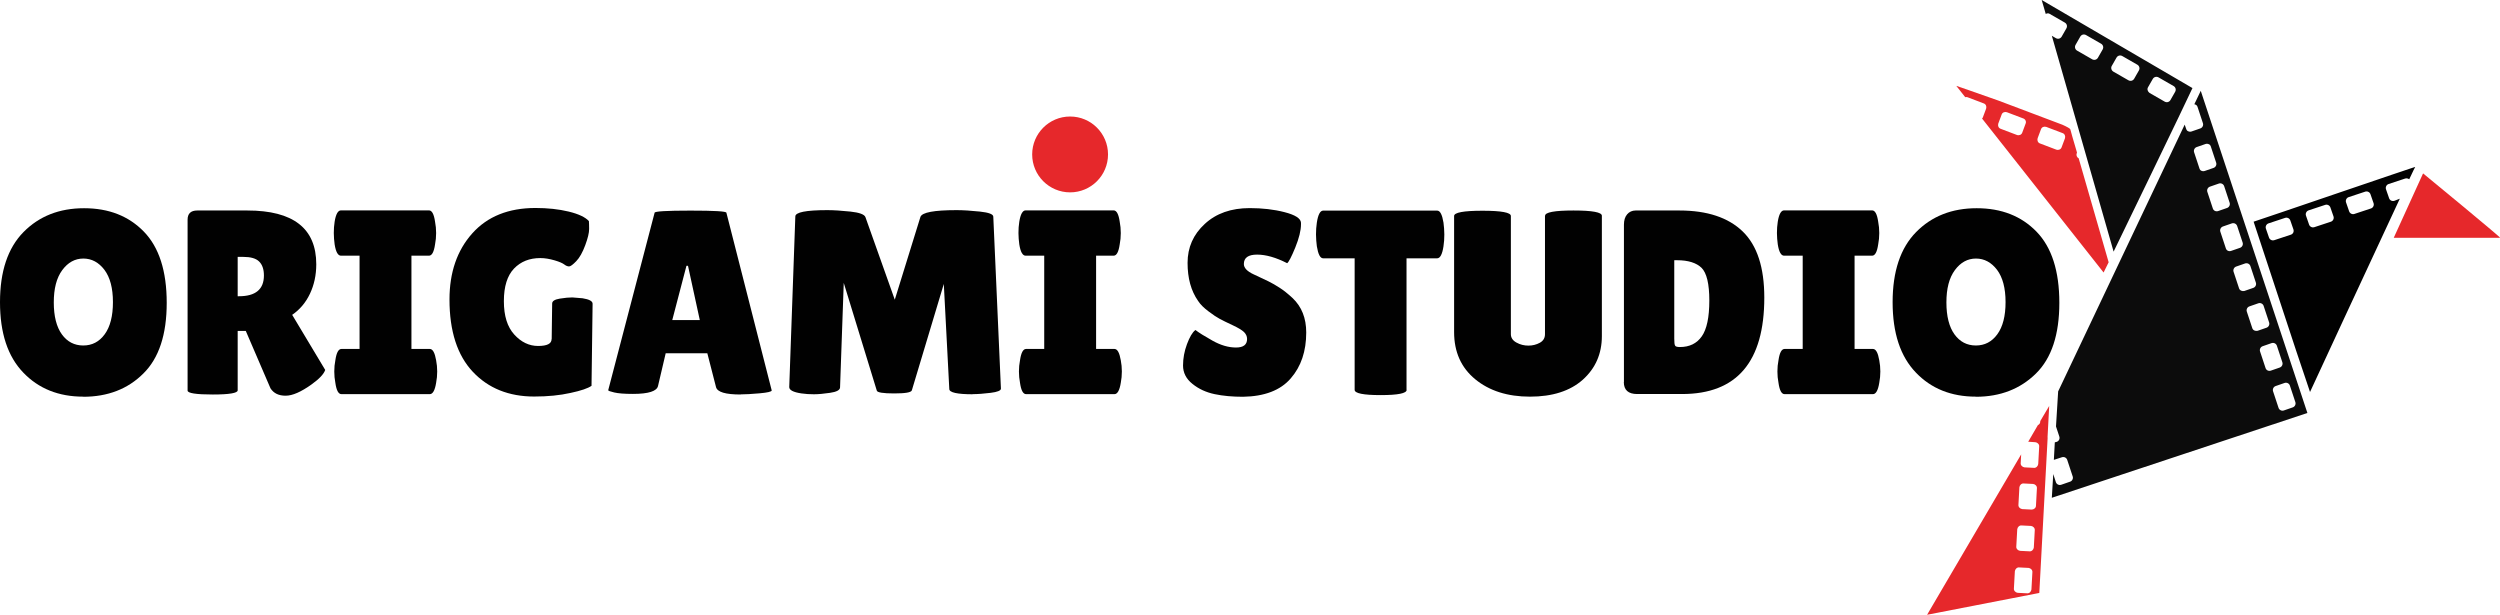 <?xml version="1.0" encoding="UTF-8"?>
<svg id="_Слой_2" data-name="Слой 2" xmlns="http://www.w3.org/2000/svg" viewBox="0 0 209.63 51.54">
  <defs>
    <style>
      .cls-1, .cls-2, .cls-3 {
        fill: #010101;
      }

      .cls-4 {
        fill: #e6282b;
      }

      .cls-2 {
        opacity: .95;
      }

      .cls-2, .cls-3 {
        isolation: isolate;
      }
    </style>
  </defs>
  <g id="_Слой_1-2" data-name="Слой 1">
    <g>
      <g>
        <path class="cls-2" d="m184.54,7.61l-.54,1.13c.08.02.14.04.2.1.02.04.04.06.06.1l.46,1.39c.06.18-.04.38-.22.44l-.75.26c-.12.04-.26,0-.36-.08-.02-.04-.04-.06-.06-.1l-.14-.4-10.61,22.37-.18,2.94.28.85c.06.18-.04.38-.22.44l-.16.04-.08,1.47.68-.22c.18-.06.38.04.44.22l.46,1.39c.06.18-.04.38-.22.44l-.75.26c-.18.06-.38-.04-.44-.22l-.22-.68-.12,1.99,21.43-7.11-8.94-27.01Zm-.04,6.65s-.04-.06-.06-.1l-.46-1.39c-.06-.18.04-.38.22-.44l.75-.26c.12-.04.26,0,.36.08.02.04.04.06.06.1l.46,1.39c.06.18-.04.38-.22.44l-.75.26c-.14.04-.28,0-.36-.08Zm1.05,3.22l-.46-1.39c-.06-.18.04-.38.22-.44l.75-.26c.18-.06.38.04.44.22l.46,1.39c.06.18-.04.38-.22.44l-.75.26c-.2.06-.38-.04-.44-.22Zm1.09,3.34l-.46-1.39c-.06-.18.04-.38.22-.44l.75-.26c.18-.06.38.04.44.22l.46,1.39c.06.18-.04.38-.22.44l-.75.26c-.18.06-.38-.02-.44-.22Zm1.11,3.36l-.46-1.39c-.06-.18.04-.38.22-.44l.75-.26c.18-.06.38.04.44.22l.46,1.39c.06.18-.04.38-.22.44l-.75.26c-.18.04-.38-.04-.44-.22Zm1.11,3.34l-.46-1.39c-.06-.18.04-.38.22-.44l.75-.26c.18-.06.38.04.44.22l.46,1.39c.06.18-.04.38-.22.44l-.75.26c-.18.04-.38-.04-.44-.22Zm1.11,3.34l-.46-1.39c-.06-.18.04-.38.22-.44l.75-.26c.18-.06.38.04.44.22l.46,1.39c.06.18-.04.38-.22.44l-.75.26c-.2.06-.38-.04-.44-.22Zm2.28,3.3l-.75.26c-.18.06-.38-.04-.44-.22l-.46-1.39c-.06-.18.04-.38.22-.44l.75-.26c.18-.06.38.04.44.22l.46,1.39c.06.18-.04.38-.22.44Z"/>
        <path class="cls-4" d="m203.18,14.54s6.57,5.4,6.46,5.4h-8.92l2.46-5.4Z"/>
        <path class="cls-3" d="m200.77,16.84c-.18.06-.38-.04-.44-.22l-.26-.75c-.06-.18.04-.38.22-.44l1.39-.46c.12-.04.24,0,.34.06.3-.66.5-1.03.5-1.03.08-.06-12.61,4.29-13.55,4.59l3.58,10.86,1.15,3.42s5.08-10.98,7.53-16.21l-.46.18Zm-8.68,2.84l-1.39.46c-.18.06-.38-.04-.44-.22l-.26-.75c-.06-.18.04-.38.22-.44l1.39-.46c.18-.06.38.04.44.22l.26.75c.06.2-.04.38-.22.44Zm3.36-1.09l-1.39.46c-.18.06-.38-.04-.44-.22l-.26-.75c-.06-.18.04-.38.22-.44l1.39-.46c.18-.06.38.04.44.22l.26.75c.06.18-.04.38-.22.44Zm3.36-1.11l-1.39.46c-.18.06-.38-.04-.44-.22l-.26-.75c-.06-.18.04-.38.22-.44l1.39-.46c.18-.06.38.04.44.22l.26.75c.06.18-.04.38-.22.44Z"/>
        <path class="cls-2" d="m183.85,7.39l-12.65-7.39.34,1.17c.1-.06.24-.08.34,0l1.27.73c.16.1.22.3.12.48l-.4.7c-.1.16-.3.22-.48.12l-.34-.2,5.18,18.1s6.3-12.99,6.61-13.71Zm-3.73-.08l.4-.7c.1-.16.3-.22.48-.12l1.27.73c.16.1.22.3.12.48l-.4.7c-.1.16-.3.22-.48.12l-1.27-.73c-.16-.12-.22-.32-.12-.48Zm-3.81-3.16l-.4.7c-.1.16-.3.22-.48.12l-1.27-.73c-.16-.1-.22-.3-.12-.48l.4-.7c.1-.16.3-.22.48-.12l1.27.73c.16.1.22.3.12.48Zm.77,1.37l.4-.7c.1-.16.3-.22.48-.12l1.27.73c.16.1.22.3.12.48l-.4.7c-.1.16-.3.22-.48.12l-1.27-.73c-.16-.1-.22-.32-.12-.48Z"/>
        <path class="cls-4" d="m176.82,22.01s-1.57-5.44-2.52-8.74c-.16-.08-.22-.26-.16-.42l.02-.06c-.32-1.07-.54-1.85-.56-1.95-.02-.06-.26-.2-.66-.38l-5.38-2.03c-1.91-.68-3.52-1.23-3.52-1.23l.75.95c.06-.02.12-.02.18,0l1.37.52c.18.06.26.26.2.44l-.28.75s-.04.06-.06.08l10.19,12.91.42-.85Zm-6.97-11.64l-.28.75c-.06.18-.26.26-.44.2l-1.37-.52c-.18-.06-.26-.26-.2-.44l.28-.75c.06-.18.26-.26.44-.2l1.37.52c.18.06.28.26.2.44Zm3.3,1.23l-.28.75c-.06.18-.26.26-.44.2l-1.37-.52c-.18-.06-.26-.26-.2-.44l.28-.75c.06-.18.26-.26.44-.2l1.37.52c.18.06.26.26.2.44Z"/>
        <path class="cls-4" d="m171.69,36.68l.14-2.64-.75,1.27v.04c0,.14-.08.24-.2.3l-.81,1.39.6.04c.18.02.34.18.32.36l-.08,1.47c-.02.18-.18.34-.36.32l-.79-.04c-.18-.02-.34-.18-.32-.36l.04-.73-7.89,13.45,9.41-1.83.7-13.03Zm-1.35,12.75c-.02.18-.18.34-.36.32l-.79-.04c-.18-.02-.34-.18-.32-.36l.08-1.45c.02-.18.18-.34.36-.32l.79.04c.18.02.34.18.32.36l-.08,1.45Zm.2-3.52c-.02.18-.18.34-.36.32l-.79-.04c-.18-.02-.34-.18-.32-.36l.08-1.45c.02-.18.18-.34.36-.32l.79.04c.18.02.34.18.32.36l-.08,1.45Zm-.18-3.18l-.79-.04c-.18-.02-.34-.18-.32-.36l.08-1.47c.02-.18.18-.34.36-.32l.79.04c.18.02.34.18.32.36l-.08,1.47c0,.18-.18.32-.36.32Z"/>
      </g>
      <path class="cls-1" d="m6.98,33.26c-2.06,0-3.74-.67-5.03-2.02-1.3-1.35-1.95-3.31-1.95-5.9s.66-4.55,1.97-5.88c1.31-1.33,3-2,5.08-2s3.75.66,5.02,1.97c1.27,1.31,1.91,3.3,1.91,5.96s-.65,4.64-1.96,5.93c-1.3,1.3-2.99,1.95-5.04,1.95Zm.01-11.58c-.7,0-1.29.32-1.77.97-.48.65-.71,1.55-.71,2.71s.23,2.06.68,2.68c.45.62,1.05.93,1.79.93s1.34-.31,1.8-.94.69-1.53.69-2.7-.24-2.07-.71-2.7c-.48-.63-1.07-.95-1.77-.95Z"/>
      <path class="cls-1" d="m19.93,32.73c0,.23-.7.35-2.09.35s-2.11-.11-2.11-.33v-14.33c0-.51.27-.77.81-.77h4.2c3.85,0,5.78,1.5,5.78,4.51,0,.91-.18,1.73-.53,2.47-.35.74-.85,1.33-1.49,1.77l2.77,4.62c-.12.35-.5.75-1.14,1.21-.88.63-1.6.95-2.18.95s-1-.2-1.27-.62l-2.07-4.81h-.68v4.99Zm0-11.19v3.3h.11c1.39,0,2.09-.58,2.09-1.74,0-.53-.14-.92-.41-1.18-.27-.26-.71-.38-1.33-.38h-.46Z"/>
      <path class="cls-1" d="m30.15,29.26v-7.82h-1.56c-.25,0-.43-.31-.53-.95-.04-.31-.07-.62-.07-.95s.02-.64.07-.95c.1-.63.28-.95.53-.95h7.38c.25,0,.42.32.51.95.06.31.09.62.09.95s-.03.64-.09.95c-.09.63-.26.95-.51.95h-1.47v7.82h1.54c.25,0,.42.32.53.95.06.31.09.62.09.94s-.03.64-.09.95c-.1.63-.28.95-.53.95h-7.41c-.25,0-.42-.31-.51-.95-.06-.31-.09-.62-.09-.95s.03-.64.09-.94c.09-.63.26-.95.51-.95h1.52Z"/>
      <path class="cls-1" d="m46.26,28.44l.04-2.99c0-.2.21-.34.64-.41.42-.07.78-.1,1.05-.1l.86.07c.56.09.84.24.84.46l-.09,6.88c-.29.21-.88.41-1.77.6-.89.2-1.9.3-3.04.3-2.12,0-3.84-.69-5.14-2.07-1.3-1.38-1.96-3.4-1.96-6.07,0-2.27.64-4.12,1.91-5.54,1.27-1.42,3.04-2.13,5.3-2.13,1.03,0,1.95.1,2.78.3.83.2,1.4.47,1.7.8.01.12.02.34.02.66s-.11.78-.33,1.37-.47,1.04-.75,1.33c-.28.29-.48.44-.6.44s-.26-.05-.4-.16c-.14-.11-.41-.23-.82-.35-.41-.12-.81-.19-1.19-.19-.91,0-1.64.29-2.21.88-.56.59-.85,1.49-.85,2.73s.29,2.16.87,2.8c.58.64,1.25.96,2,.96s1.13-.19,1.13-.57Z"/>
      <path class="cls-1" d="m62.11,33.08c-1.27,0-1.96-.2-2.07-.62l-.73-2.84h-3.49l-.64,2.73c-.09.45-.79.68-2.11.68-.7,0-1.22-.04-1.56-.12-.34-.08-.51-.14-.51-.19l3.89-14.88c0-.12,1-.18,3.01-.18s3.01.06,3.01.18l3.8,14.9c0,.1-.34.18-1.01.24-.67.06-1.21.09-1.6.09Zm-5.74-6.24h2.31l-.99-4.55h-.13l-1.19,4.55Z"/>
      <path class="cls-1" d="m81.56,33.06c-1.3,0-1.96-.15-1.96-.44l-.46-8.81-2.68,8.92c-.06.18-.56.26-1.49.26s-1.42-.08-1.45-.24l-2.77-9.03-.31,8.77c-.01.22-.29.37-.84.45-.54.08-.99.12-1.35.12s-.71-.02-1.04-.07c-.7-.1-1.05-.29-1.03-.55l.51-14.29c0-.35.89-.53,2.68-.53.53,0,1.17.04,1.93.12.76.08,1.19.24,1.27.47l2.46,6.92,2.15-6.94c.13-.38,1.14-.57,3.03-.57.54,0,1.19.04,1.95.12.75.08,1.13.22,1.13.43l.64,14.42c0,.16-.29.28-.86.35-.57.07-1.08.11-1.52.11Z"/>
      <path class="cls-1" d="m87.56,29.26v-7.82h-1.56c-.25,0-.43-.31-.53-.95-.04-.31-.07-.62-.07-.95s.02-.64.07-.95c.1-.63.28-.95.53-.95h7.38c.25,0,.42.32.51.95.06.31.09.62.09.95s-.03.64-.09.95c-.09.63-.26.95-.51.95h-1.47v7.82h1.54c.25,0,.42.32.53.95.06.31.09.62.09.94s-.03.64-.09.95c-.1.63-.28.95-.53.95h-7.41c-.25,0-.42-.31-.51-.95-.06-.31-.09-.62-.09-.95s.03-.64.09-.94c.09-.63.26-.95.51-.95h1.52Z"/>
      <path class="cls-1" d="m100.24,27.67c.28.22.76.52,1.44.9.68.38,1.33.57,1.96.57s.93-.24.93-.72c0-.22-.09-.41-.26-.58-.18-.17-.5-.36-.97-.58-.47-.22-.82-.39-1.06-.52-.23-.12-.55-.33-.93-.62-.39-.29-.69-.58-.89-.89-.59-.84-.88-1.9-.88-3.19s.48-2.38,1.44-3.26c.96-.89,2.22-1.33,3.77-1.33,1.05,0,2.03.11,2.92.34.89.23,1.36.52,1.38.89v.13c0,.51-.16,1.16-.48,1.95-.32.78-.55,1.22-.68,1.31-.94-.48-1.78-.72-2.52-.72s-1.11.26-1.11.79c0,.32.27.61.81.86.12.06.29.14.51.24.22.1.47.22.76.36.29.14.59.32.92.53s.68.49,1.07.85c.78.73,1.16,1.7,1.16,2.9,0,1.57-.43,2.85-1.3,3.85-.86,1-2.2,1.51-4,1.54-.88,0-1.67-.07-2.38-.22s-1.33-.43-1.86-.86c-.53-.42-.79-.94-.79-1.54s.11-1.2.33-1.79c.22-.59.45-.99.7-1.18Z"/>
      <path class="cls-1" d="m117.95,32.69c0,.29-.72.44-2.18.44s-2.18-.15-2.18-.44v-11.03h-2.64c-.25,0-.42-.34-.53-1.01-.04-.32-.07-.65-.07-.99s.02-.67.07-.99c.1-.67.28-1.01.53-1.01h9.56c.25,0,.42.34.53,1.01.04.32.07.65.07.99s-.02.67-.07.99c-.1.67-.28,1.01-.53,1.01h-2.57v11.03Z"/>
      <path class="cls-1" d="m129.56,18.09c0-.29.79-.44,2.38-.44s2.38.15,2.38.44v10.09c0,1.49-.54,2.71-1.6,3.66-1.07.95-2.55,1.42-4.43,1.42s-3.41-.49-4.59-1.46c-1.18-.97-1.77-2.29-1.77-3.95v-9.74c0-.29.79-.44,2.38-.44s2.38.15,2.38.44v9.91c0,.29.15.53.46.7.32.18.66.26,1.01.26s.67-.08.96-.24c.29-.16.43-.4.43-.72v-9.93Z"/>
      <path class="cls-1" d="m136.17,32.03v-13.19c0-.37.09-.66.27-.87.18-.21.42-.32.71-.32h3.67c2.33,0,4.1.59,5.31,1.76,1.21,1.17,1.81,3.02,1.81,5.54,0,5.39-2.3,8.09-6.9,8.09h-3.76c-.75,0-1.12-.34-1.12-1.01Zm4.22-10.2v6.57c0,.31.02.5.07.58.04.08.18.12.4.12.81,0,1.42-.3,1.84-.9.42-.6.63-1.6.63-3s-.22-2.31-.65-2.74c-.43-.42-1.12-.64-2.05-.64h-.22Z"/>
      <path class="cls-1" d="m151.16,29.26v-7.82h-1.56c-.25,0-.43-.31-.53-.95-.04-.31-.07-.62-.07-.95s.02-.64.07-.95c.1-.63.28-.95.53-.95h7.38c.25,0,.42.32.51.95.06.31.09.62.09.95s-.03.64-.09.95c-.09.63-.26.95-.51.95h-1.47v7.82h1.54c.25,0,.42.32.53.95.06.31.09.62.09.94s-.03.64-.09.95c-.1.63-.28.95-.53.95h-7.41c-.25,0-.42-.31-.51-.95-.06-.31-.09-.62-.09-.95s.03-.64.09-.94c.09-.63.26-.95.51-.95h1.52Z"/>
      <path class="cls-1" d="m165.68,33.26c-2.06,0-3.74-.67-5.03-2.02-1.3-1.35-1.95-3.31-1.95-5.9s.66-4.55,1.97-5.88c1.31-1.33,3-2,5.08-2s3.75.66,5.02,1.97c1.27,1.31,1.91,3.3,1.91,5.96s-.65,4.64-1.96,5.93-2.99,1.95-5.04,1.95Zm.01-11.58c-.7,0-1.29.32-1.77.97-.48.65-.71,1.55-.71,2.71s.23,2.06.68,2.68c.45.62,1.05.93,1.79.93s1.34-.31,1.8-.94c.46-.63.69-1.53.69-2.7s-.24-2.07-.71-2.7c-.48-.63-1.07-.95-1.77-.95Z"/>
      <circle class="cls-4" cx="89.73" cy="12.95" r="3.18"/>
    </g>
  </g>
</svg>